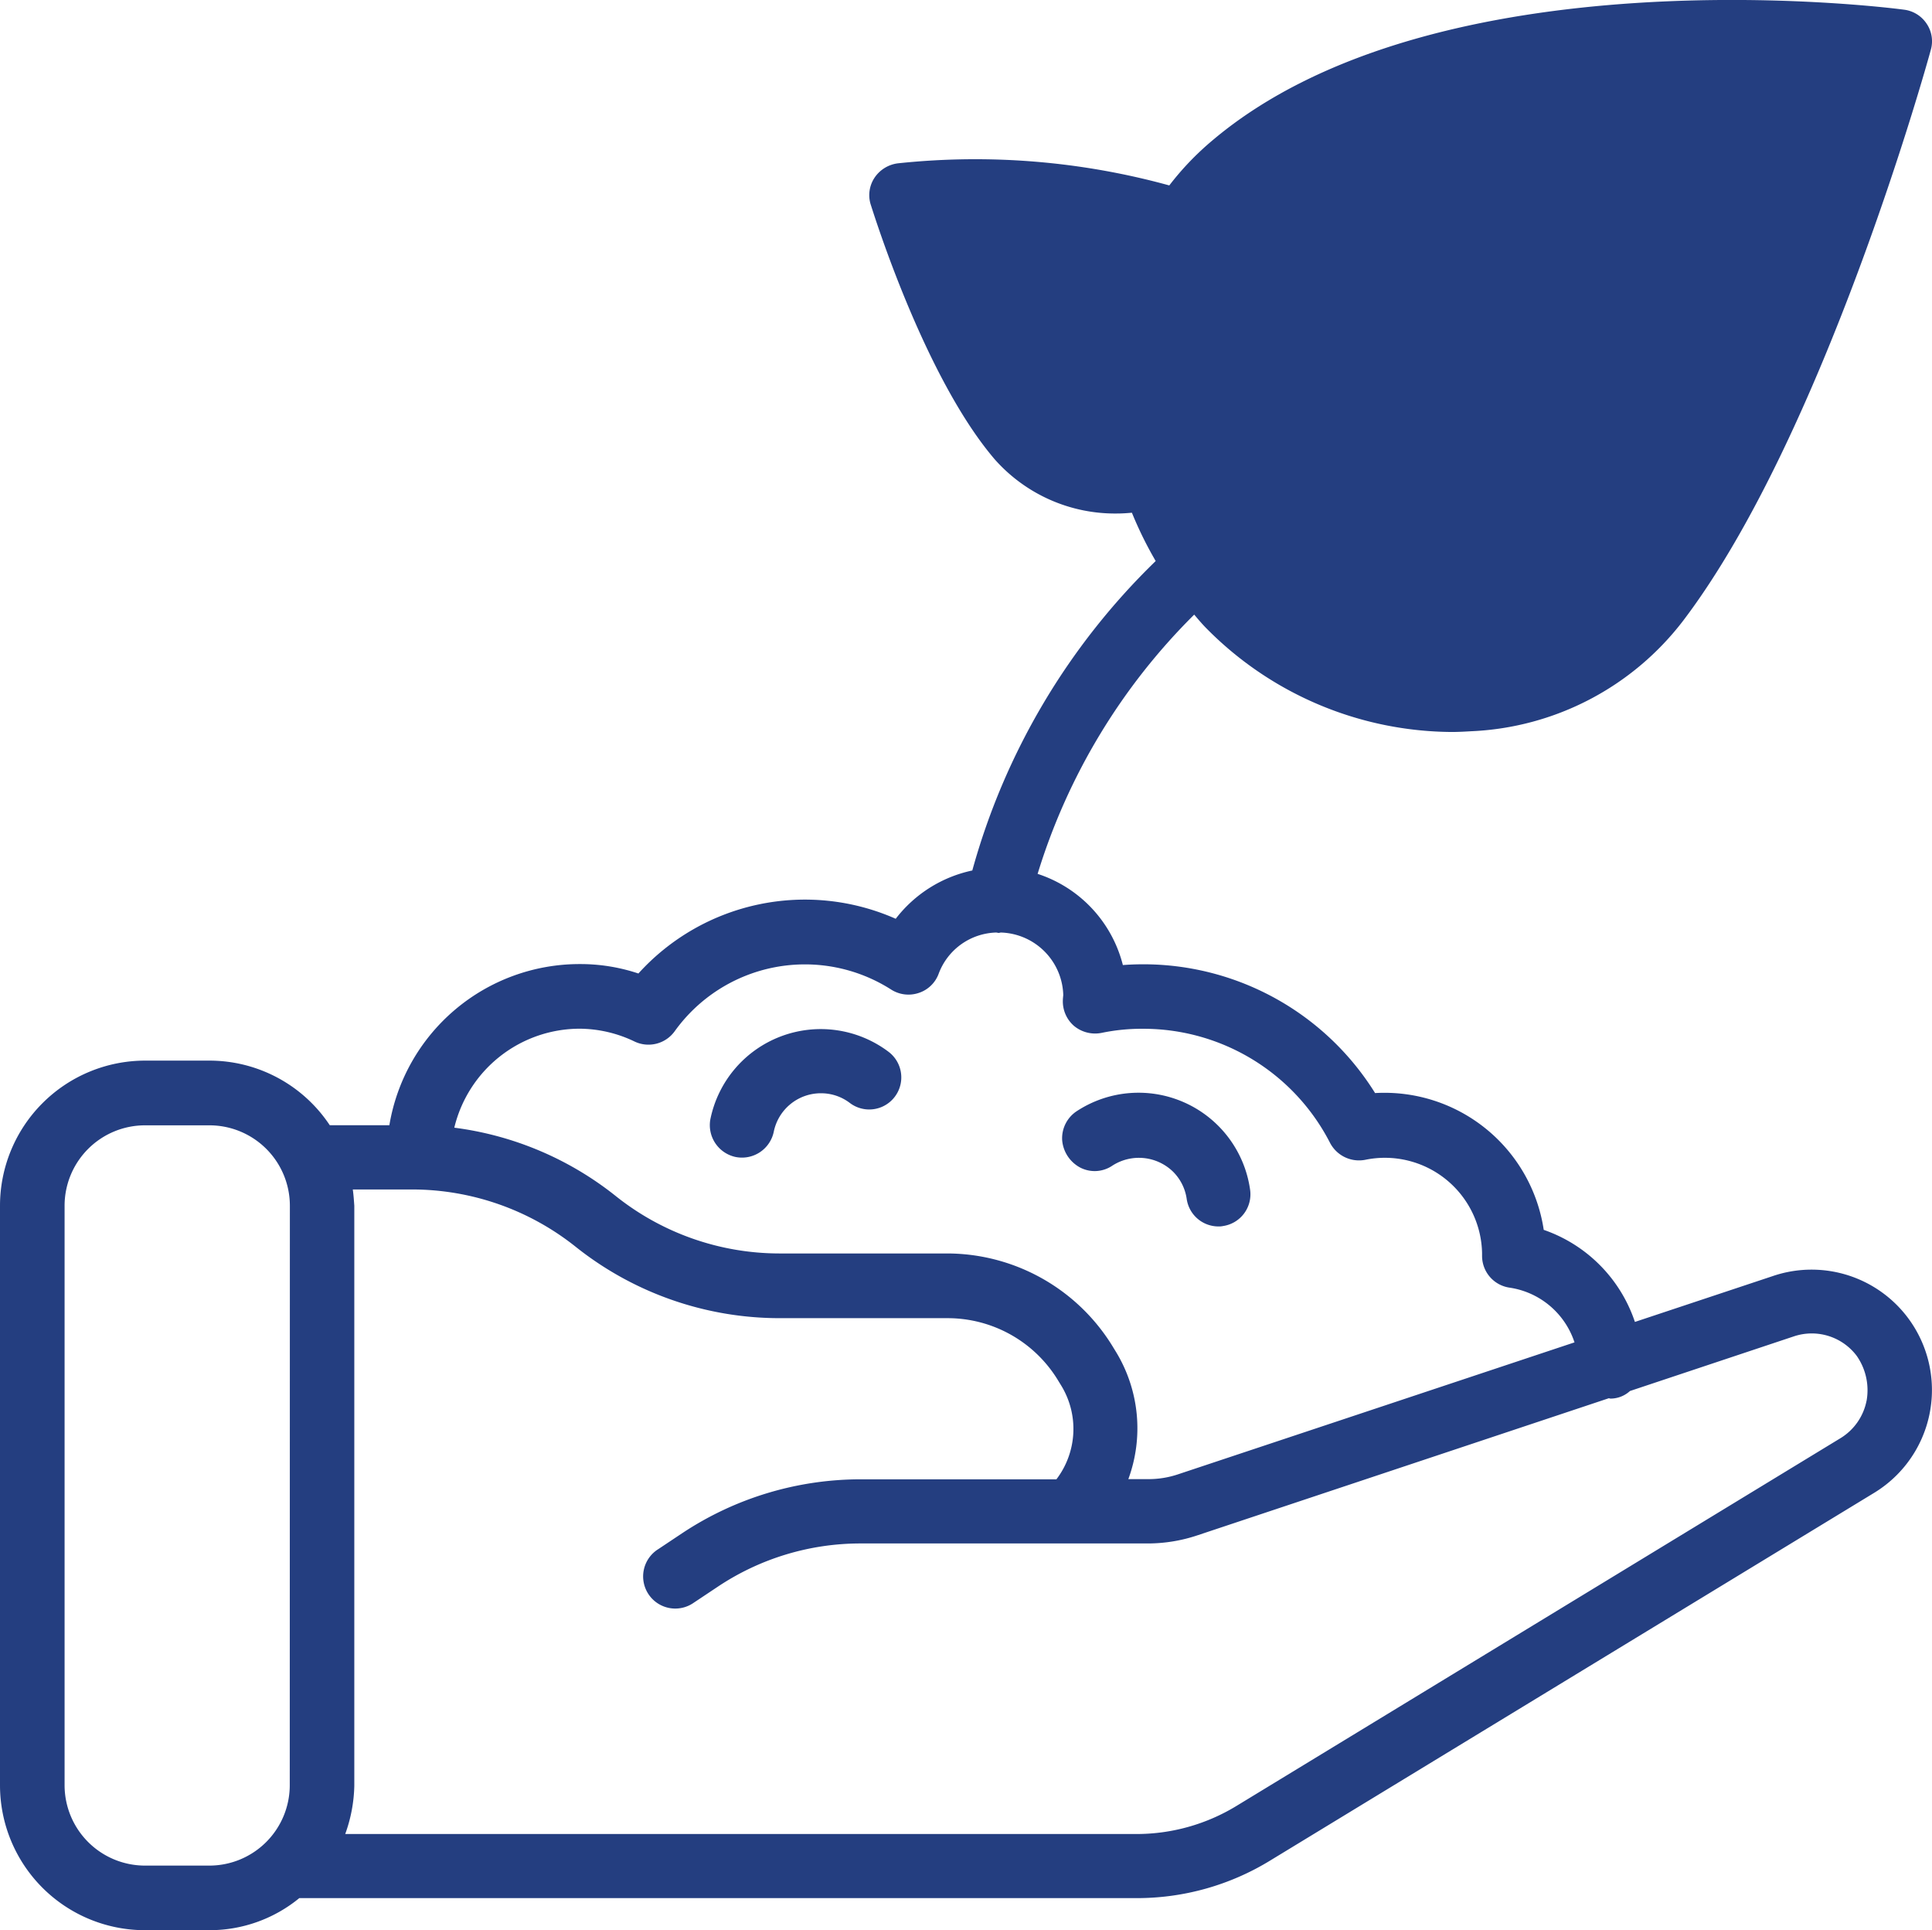<svg xmlns="http://www.w3.org/2000/svg" viewBox="0 0 50.854 50.8">
  <defs>
    <style>
      .cls-1 {
        fill: #243e80;
      }
    </style>
  </defs>
  <g id="plant2" transform="translate(0 -0.202)">
    <g id="グループ化_336" data-name="グループ化 336" transform="translate(0 0.202)">
      <g id="グループ化_335" data-name="グループ化 335">
        <path id="パス_322" data-name="パス 322" class="cls-1" d="M46.679,33.78h0l-3.645,1.212a3.86,3.86,0,0,0-2.4-2.423,4.239,4.239,0,0,0-4.439-3.6A7.185,7.185,0,0,0,29.556,25.6,3.4,3.4,0,0,0,27.312,23.2a16.354,16.354,0,0,1,4.122-6.823c.1.119.2.238.308.348a9.146,9.146,0,0,0,6.475,2.741c.169,0,.348-.01.516-.02a7.425,7.425,0,0,0,5.572-2.91C47.99,11.683,50.711,1.93,50.82,1.523a.823.823,0,0,0-.109-.7.838.838,0,0,0-.6-.367C49.618.39,37.81-1.089,31.91,3.9a7.512,7.512,0,0,0-1.132,1.182A19.25,19.25,0,0,0,23.637,4.5a.869.869,0,0,0-.616.377.829.829,0,0,0-.1.715c.06.179,1.4,4.519,3.258,6.694a4.229,4.229,0,0,0,3.248,1.43c.119,0,.248-.01.367-.02a10.057,10.057,0,0,0,.626,1.271,18.015,18.015,0,0,0-4.827,8.144,3.443,3.443,0,0,0-2.016,1.271,5.913,5.913,0,0,0-6.773,1.44,4.82,4.82,0,0,0-1.549-.248,5.076,5.076,0,0,0-5.006,4.241H8.68a3.8,3.8,0,0,0-3.168-1.7h-1.7A3.821,3.821,0,0,0,0,31.933V47.188A3.815,3.815,0,0,0,3.814,51h1.7a3.722,3.722,0,0,0,2.364-.844H29.914a6.71,6.71,0,0,0,3.526-.993L49.33,39.491a3.168,3.168,0,0,0-2.652-5.711ZM7.627,47.188A2.117,2.117,0,0,1,5.512,49.3h-1.7A2.117,2.117,0,0,1,1.7,47.188V31.933a2.117,2.117,0,0,1,2.115-2.115h1.7a2.117,2.117,0,0,1,2.115,2.115Zm7.627-19.913a3.373,3.373,0,0,1,1.45.338.851.851,0,0,0,1.053-.268,4.219,4.219,0,0,1,5.7-1.1.848.848,0,0,0,.725.089.834.834,0,0,0,.526-.507,1.665,1.665,0,0,1,1.51-1.083c.02,0,.05.01.07.01s.04-.01.06-.01a1.694,1.694,0,0,1,1.639,1.639c0,.02-.01.1-.01.129a.854.854,0,0,0,.288.685.869.869,0,0,0,.725.189,5.217,5.217,0,0,1,1.112-.109,5.523,5.523,0,0,1,4.906,3,.86.86,0,0,0,.934.447,2.559,2.559,0,0,1,3.069,2.453v.079a.844.844,0,0,0,.725.834,2.126,2.126,0,0,1,1.708,1.44L31.016,39a2.438,2.438,0,0,1-.8.129H29.7a3.871,3.871,0,0,0-.318-3.337l-.079-.129a5.119,5.119,0,0,0-4.36-2.473H20.509a6.914,6.914,0,0,1-4.3-1.51,8.561,8.561,0,0,0-4.251-1.8A3.4,3.4,0,0,1,15.255,27.275Zm33.877,9.793a1.488,1.488,0,0,1-.685.983L32.556,47.724a5.057,5.057,0,0,1-2.642.745H9.087A3.949,3.949,0,0,0,9.326,47.2V31.933c-.01-.139-.02-.288-.04-.427h1.569a6.914,6.914,0,0,1,4.3,1.51,8.618,8.618,0,0,0,5.363,1.877h4.429a3.4,3.4,0,0,1,2.91,1.649l.079.129a2.189,2.189,0,0,1-.129,2.463H22.654a8.5,8.5,0,0,0-4.7,1.42l-.626.417a.846.846,0,1,0,.934,1.41l.626-.417a6.766,6.766,0,0,1,3.764-1.142h7.538a4.123,4.123,0,0,0,1.341-.218L42.348,37c.01,0,.03.01.04.01a.764.764,0,0,0,.516-.2l4.32-1.44a1.481,1.481,0,0,1,1.649.516A1.579,1.579,0,0,1,49.132,37.068Z" transform="translate(0 -0.202)"/>
        <path id="パス_323" data-name="パス 323" class="cls-1" d="M188.822,276.267a.855.855,0,0,0,1-.665,1.265,1.265,0,0,1,1.241-1.013,1.247,1.247,0,0,1,.765.258.844.844,0,1,0,1.013-1.351,2.965,2.965,0,0,0-4.688,1.778A.857.857,0,0,0,188.822,276.267Z" transform="translate(-169.455 -245.817)"/>
        <path id="パス_324" data-name="パス 324" class="cls-1" d="M281.961,291.746a.83.83,0,0,0,.844-.05h0a1.289,1.289,0,0,1,1.6.159,1.263,1.263,0,0,1,.358.715.844.844,0,0,0,.834.725.483.483,0,0,0,.119-.01.844.844,0,0,0,.715-.963,2.966,2.966,0,0,0-4.569-2.056.854.854,0,0,0-.377.755A.9.9,0,0,0,281.961,291.746Z" transform="translate(-253.527 -261.018)"/>
      </g>
    </g>
  </g>
</svg>
